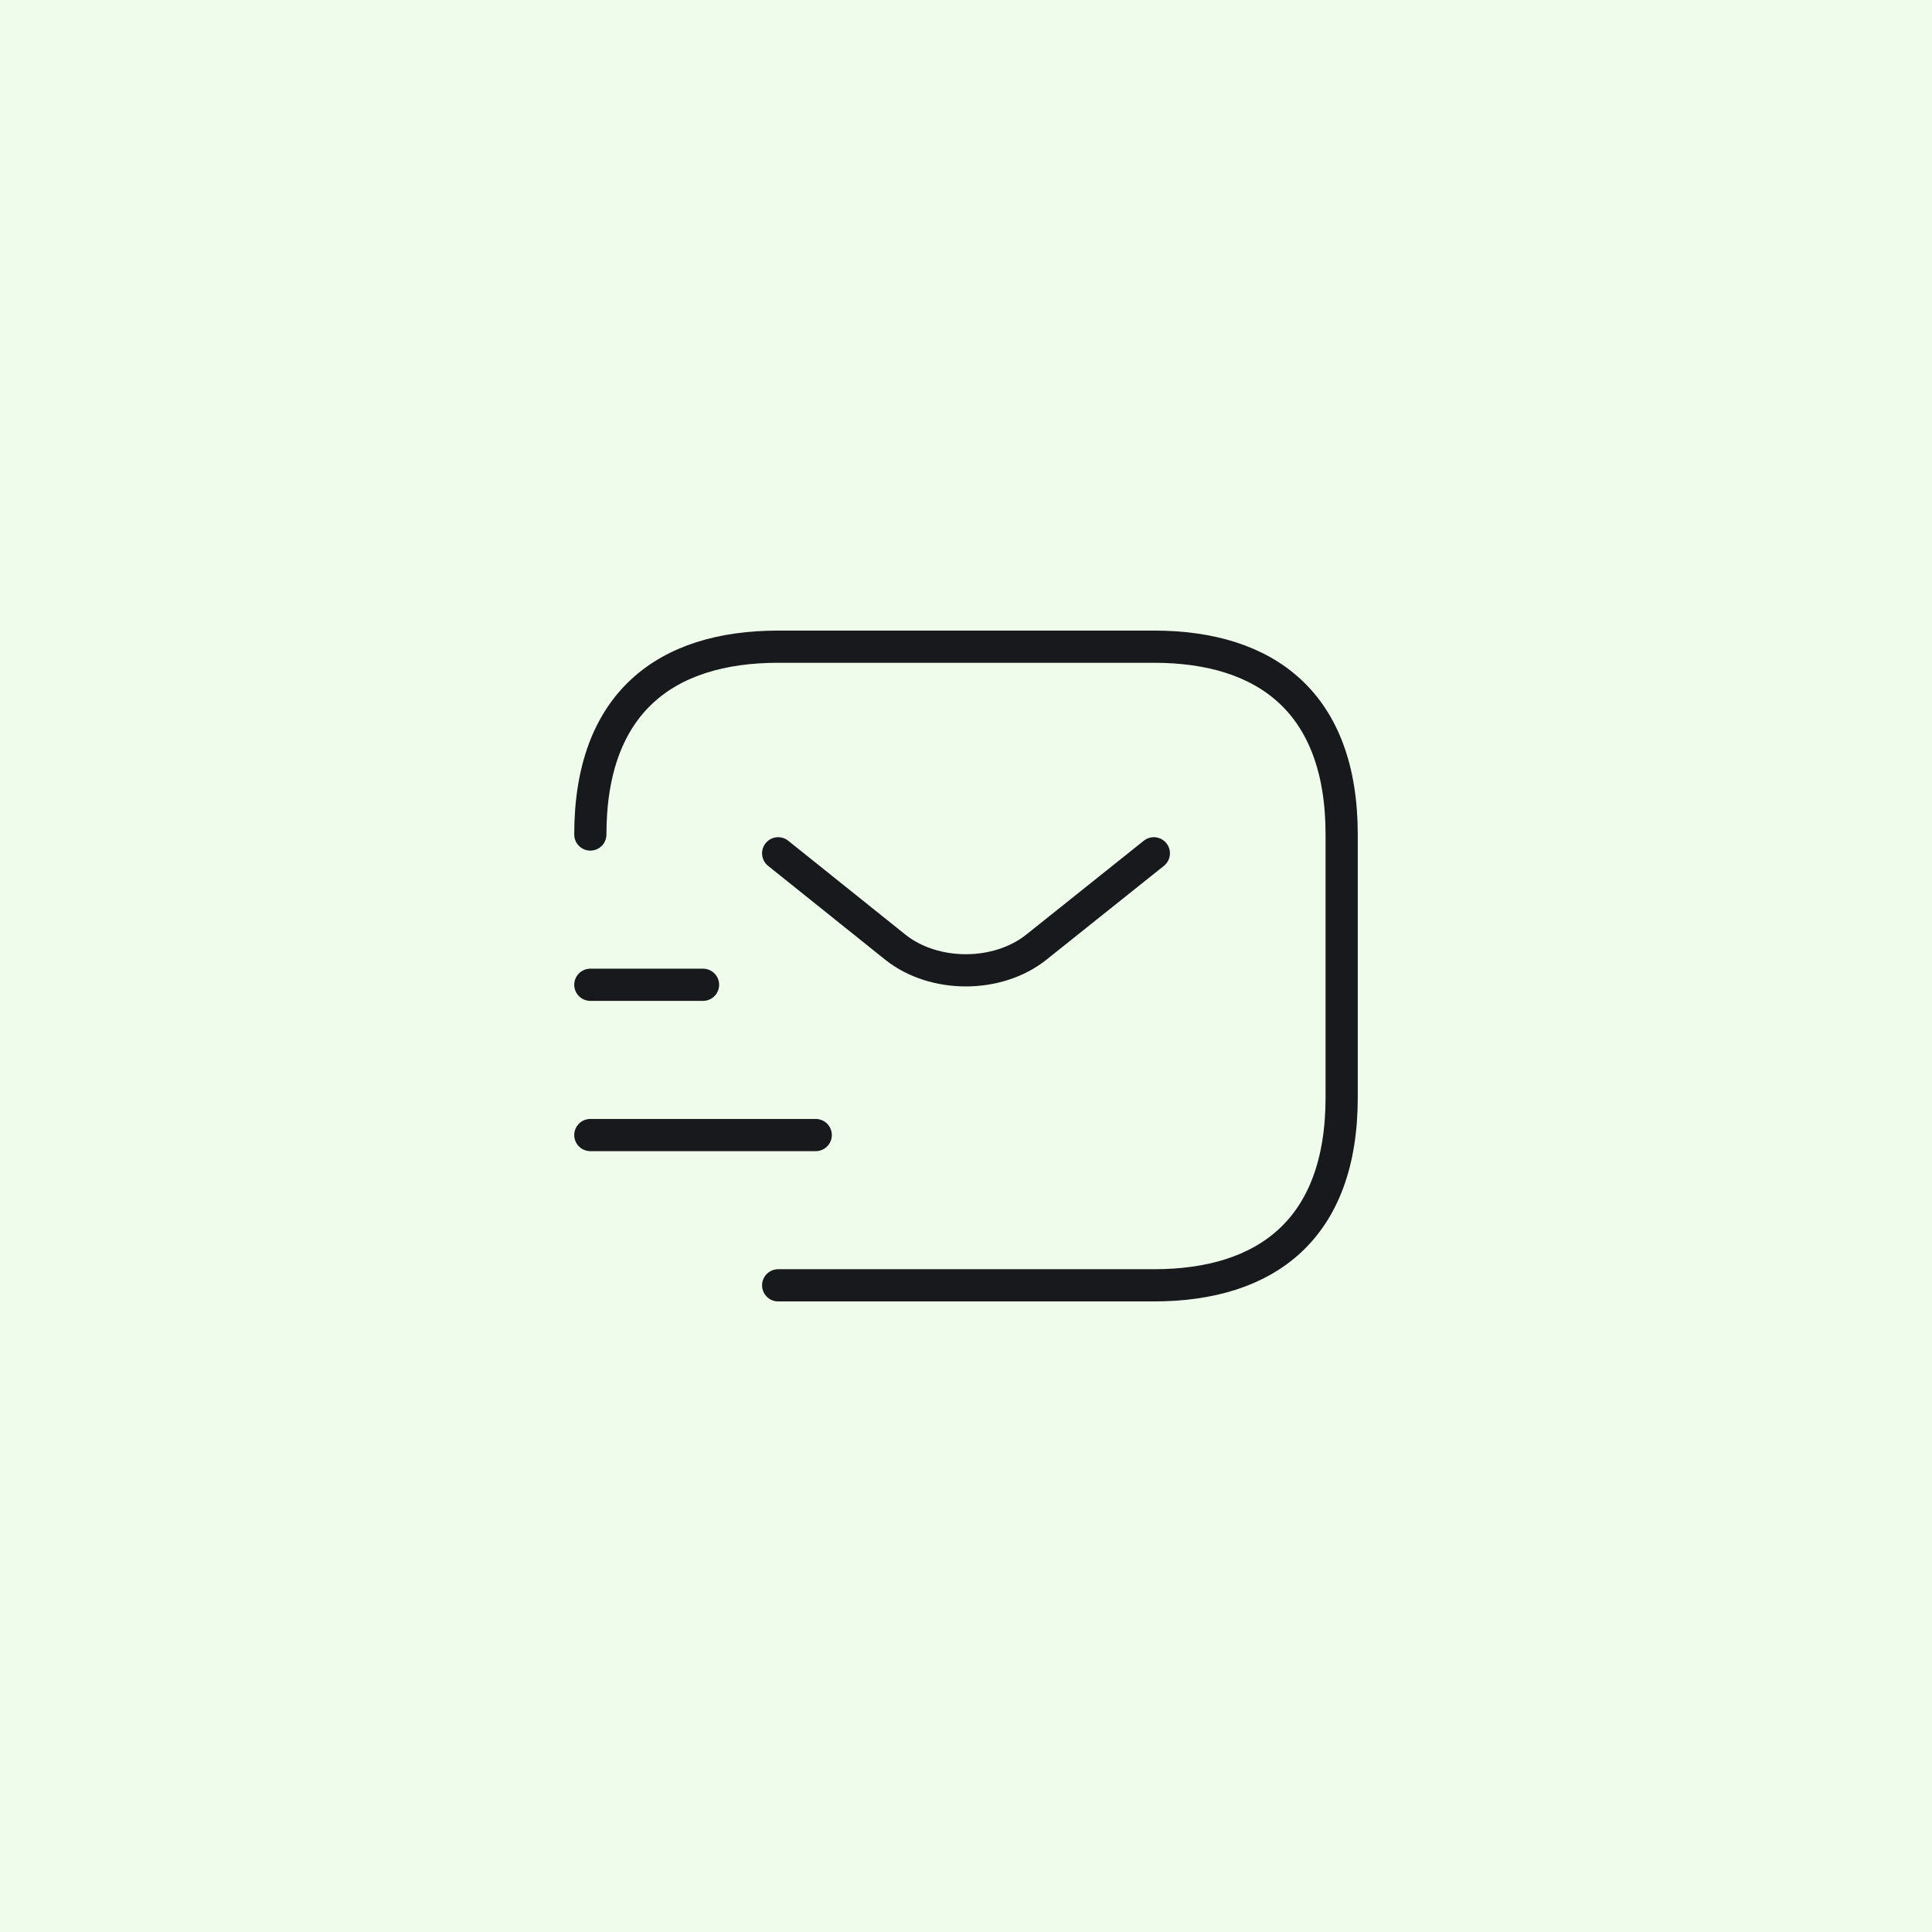<svg width="90" height="90" viewBox="0 0 90 90" fill="none" xmlns="http://www.w3.org/2000/svg">
<rect width="90" height="90" fill="#EFFCEB"/>
<path d="M27.5 38.875C27.5 32.75 31 30.125 36.25 30.125H53.75C59 30.125 62.5 32.75 62.5 38.875V51.125C62.5 57.25 59 59.875 53.75 59.875H36.25" stroke="#17191C" stroke-width="1.5" stroke-miterlimit="10" stroke-linecap="round" stroke-linejoin="round"/>
<path d="M53.75 39.75L48.273 44.125C46.47 45.56 43.513 45.56 41.71 44.125L36.25 39.75" stroke="#17191C" stroke-width="1.5" stroke-miterlimit="10" stroke-linecap="round" stroke-linejoin="round"/>
<path d="M27.5 52.875H38" stroke="#17191C" stroke-width="1.5" stroke-miterlimit="10" stroke-linecap="round" stroke-linejoin="round"/>
<path d="M27.5 45.875H32.75" stroke="#17191C" stroke-width="1.5" stroke-miterlimit="10" stroke-linecap="round" stroke-linejoin="round"/>
</svg>
